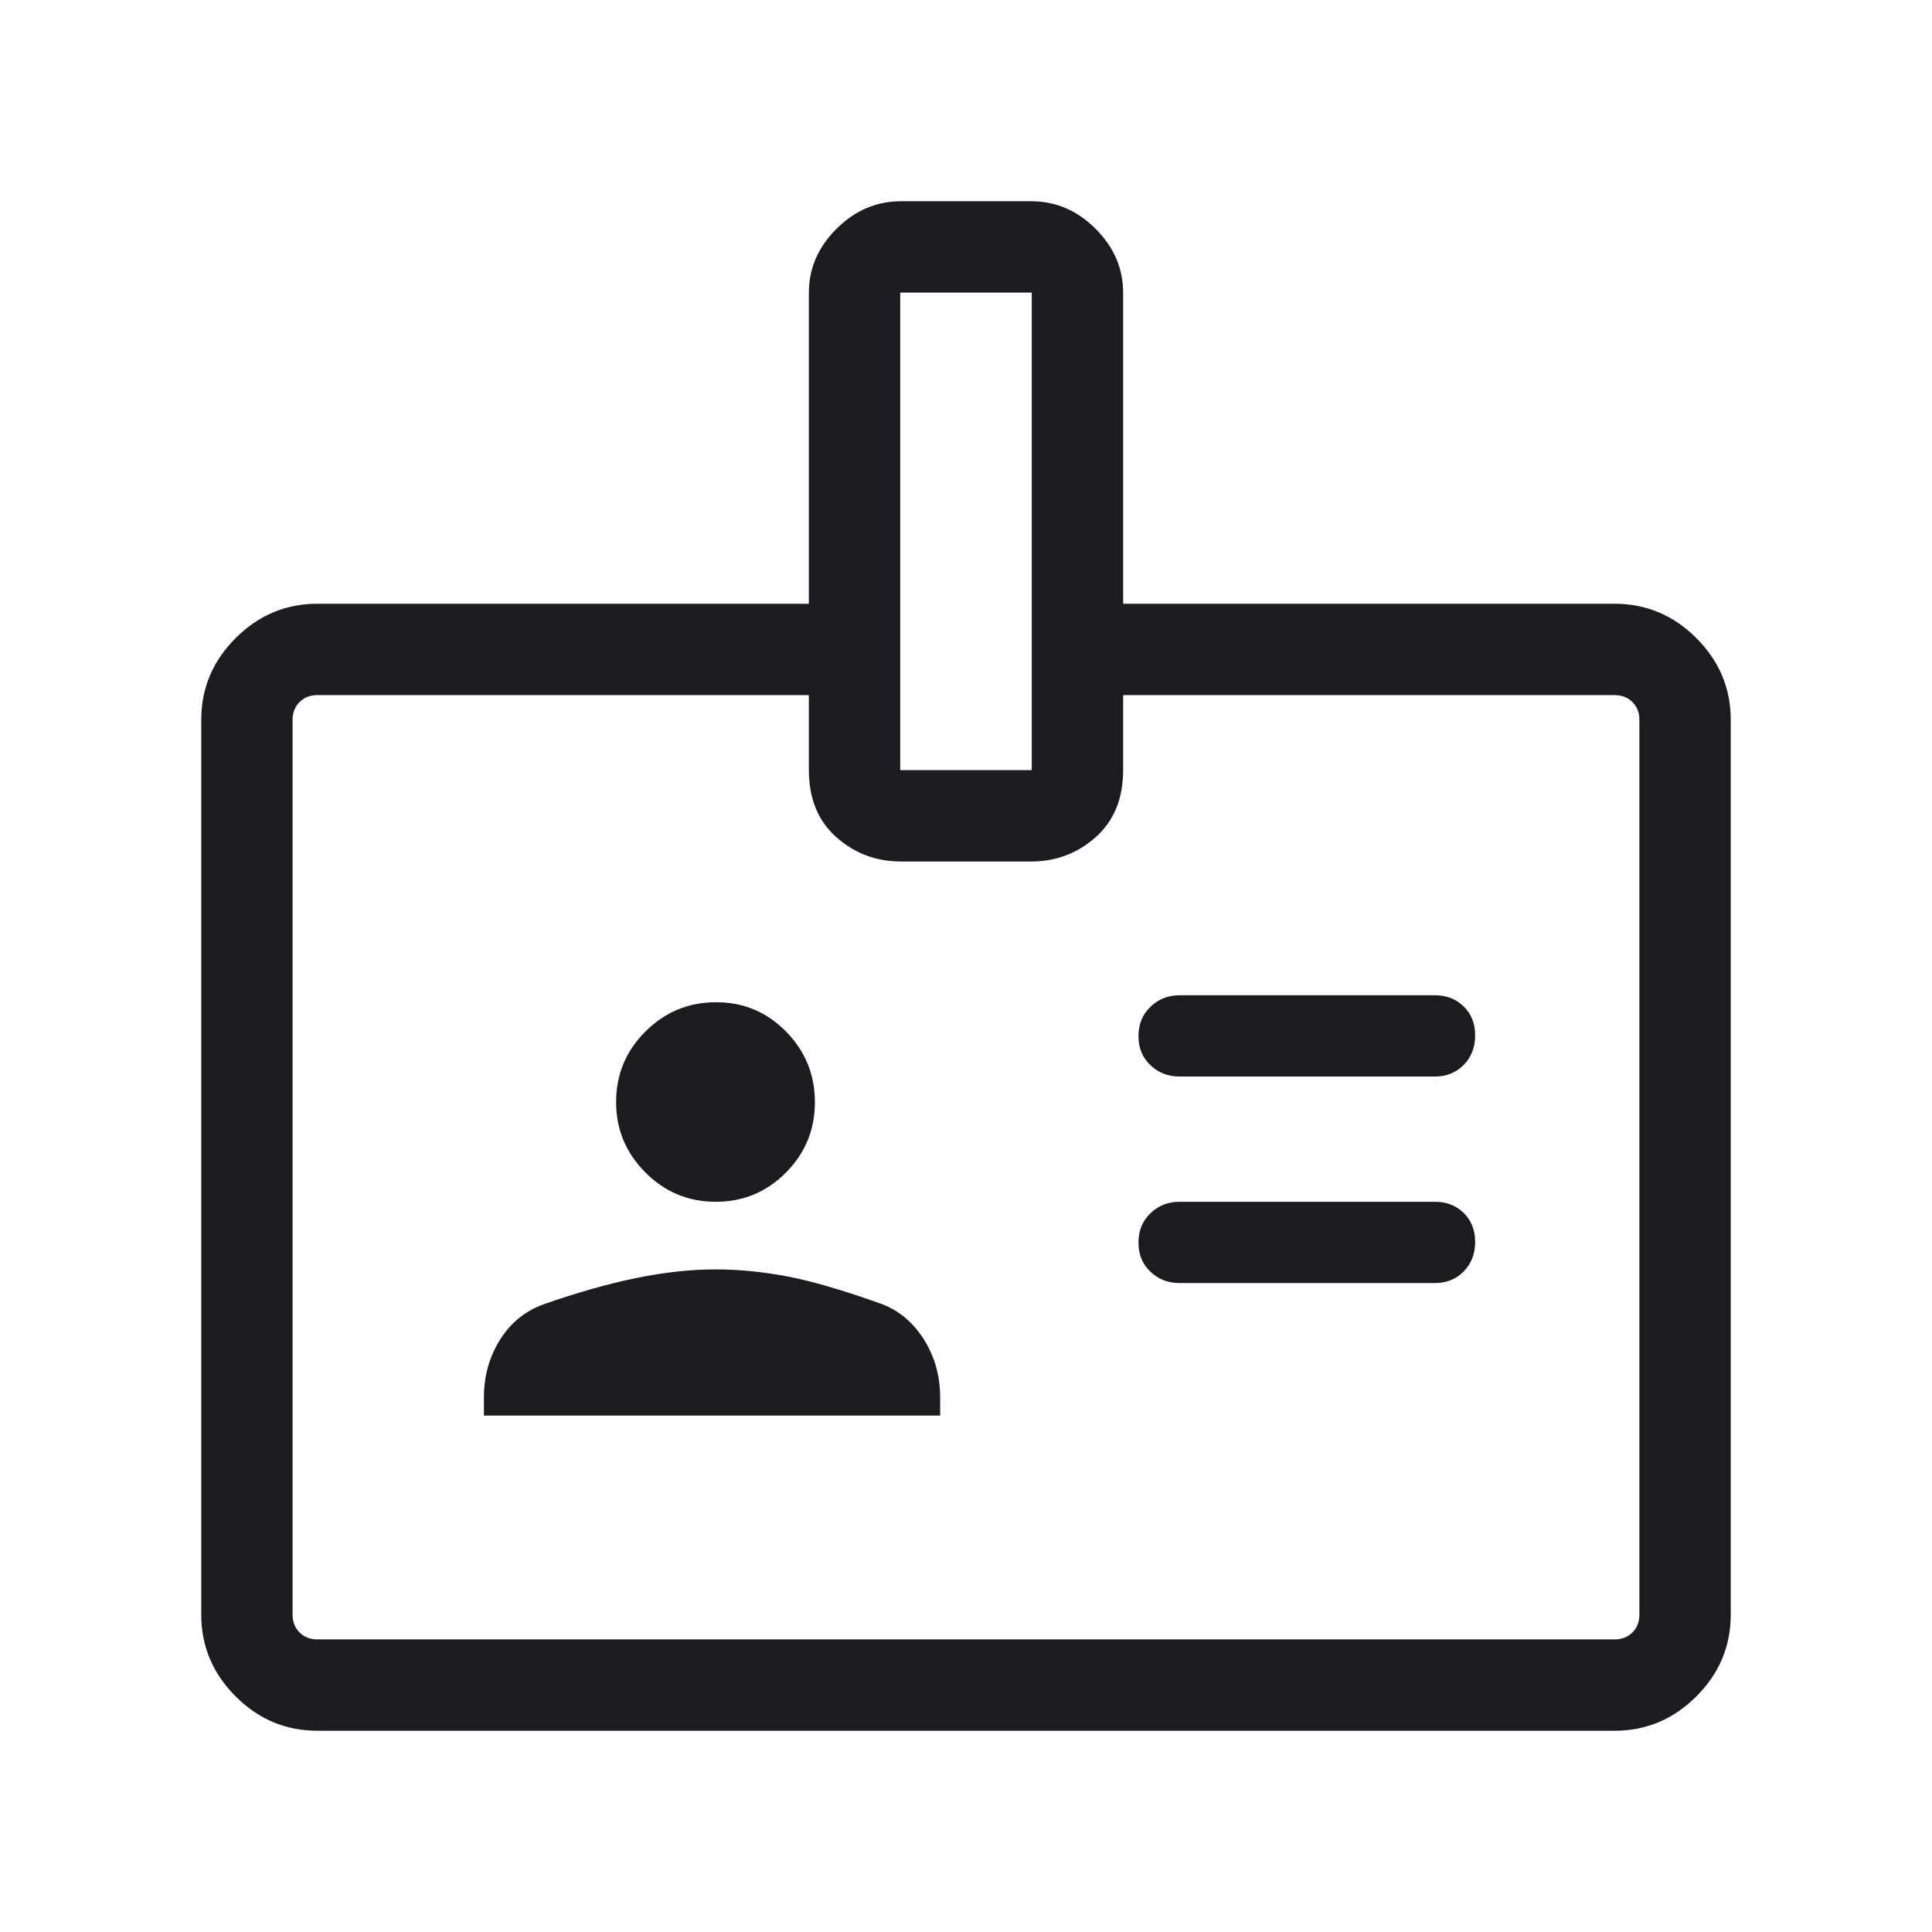 <svg width="48" height="48" viewBox="0 0 48 48" fill="none" xmlns="http://www.w3.org/2000/svg">
<mask id="mask0_40001226_11602" style="mask-type:alpha" maskUnits="userSpaceOnUse" x="0" y="0" width="48" height="48">
<rect width="48" height="48" fill="#D9D9D9"/>
</mask>
<g mask="url(#mask0_40001226_11602)">
<path d="M12.023 35.169H23.358V34.719C23.358 34.188 23.224 33.711 22.959 33.286C22.692 32.861 22.343 32.566 21.912 32.4C20.96 32.059 20.178 31.83 19.565 31.713C18.952 31.597 18.356 31.538 17.777 31.538C17.156 31.538 16.497 31.61 15.8 31.754C15.103 31.897 14.342 32.113 13.52 32.4C13.054 32.566 12.688 32.861 12.422 33.286C12.156 33.711 12.023 34.188 12.023 34.719V35.169ZM29.304 31.877H35.65C35.939 31.877 36.178 31.78 36.367 31.587C36.556 31.393 36.65 31.149 36.65 30.853C36.65 30.563 36.556 30.324 36.367 30.137C36.178 29.951 35.939 29.858 35.65 29.858H29.304C29.019 29.858 28.778 29.953 28.581 30.145C28.383 30.337 28.285 30.579 28.285 30.872C28.285 31.165 28.383 31.406 28.581 31.594C28.778 31.783 29.019 31.877 29.304 31.877ZM17.782 29.858C18.463 29.858 19.045 29.616 19.526 29.133C20.006 28.649 20.246 28.066 20.246 27.384C20.246 26.701 20.007 26.116 19.53 25.63C19.052 25.143 18.473 24.9 17.791 24.9C17.108 24.9 16.524 25.142 16.038 25.625C15.551 26.108 15.307 26.694 15.307 27.384C15.307 28.06 15.549 28.641 16.033 29.128C16.517 29.614 17.099 29.858 17.782 29.858ZM29.304 26.746H35.65C35.939 26.746 36.178 26.649 36.367 26.456C36.556 26.263 36.65 26.018 36.65 25.722C36.65 25.432 36.556 25.193 36.367 25.007C36.178 24.82 35.939 24.727 35.65 24.727H29.304C29.019 24.727 28.778 24.823 28.581 25.015C28.383 25.206 28.285 25.448 28.285 25.741C28.285 26.035 28.383 26.275 28.581 26.463C28.778 26.652 29.019 26.746 29.304 26.746ZM7.885 43C7.1 43 6.423 42.715 5.854 42.146C5.285 41.577 5 40.9 5 40.115V17.884C5 17.1 5.285 16.423 5.854 15.854C6.423 15.285 7.1 15 7.885 15H20.096V7.269C20.096 6.67 20.325 6.142 20.782 5.686C21.239 5.229 21.774 5 22.387 5H25.617C26.231 5 26.765 5.229 27.221 5.686C27.676 6.142 27.904 6.67 27.904 7.269V15H40.115C40.9 15 41.577 15.285 42.146 15.854C42.715 16.423 43 17.1 43 17.884V40.115C43 40.9 42.715 41.577 42.146 42.146C41.577 42.715 40.9 43 40.115 43H7.885ZM7.885 40.73H40.115C40.295 40.73 40.442 40.673 40.557 40.557C40.673 40.442 40.73 40.295 40.73 40.115V17.884C40.73 17.705 40.673 17.558 40.557 17.442C40.442 17.327 40.295 17.27 40.115 17.27H27.904V19.134C27.904 19.837 27.678 20.391 27.225 20.796C26.772 21.201 26.235 21.404 25.614 21.404H22.386C21.765 21.404 21.228 21.201 20.775 20.796C20.322 20.391 20.096 19.837 20.096 19.134V17.27H7.885C7.705 17.27 7.558 17.327 7.442 17.442C7.327 17.558 7.269 17.705 7.269 17.884V40.115C7.269 40.295 7.327 40.442 7.442 40.557C7.558 40.673 7.705 40.73 7.885 40.73ZM22.366 19.134H25.634V7.269H22.366V19.134Z" fill="#1C1B1F"/>
</g>
</svg>

